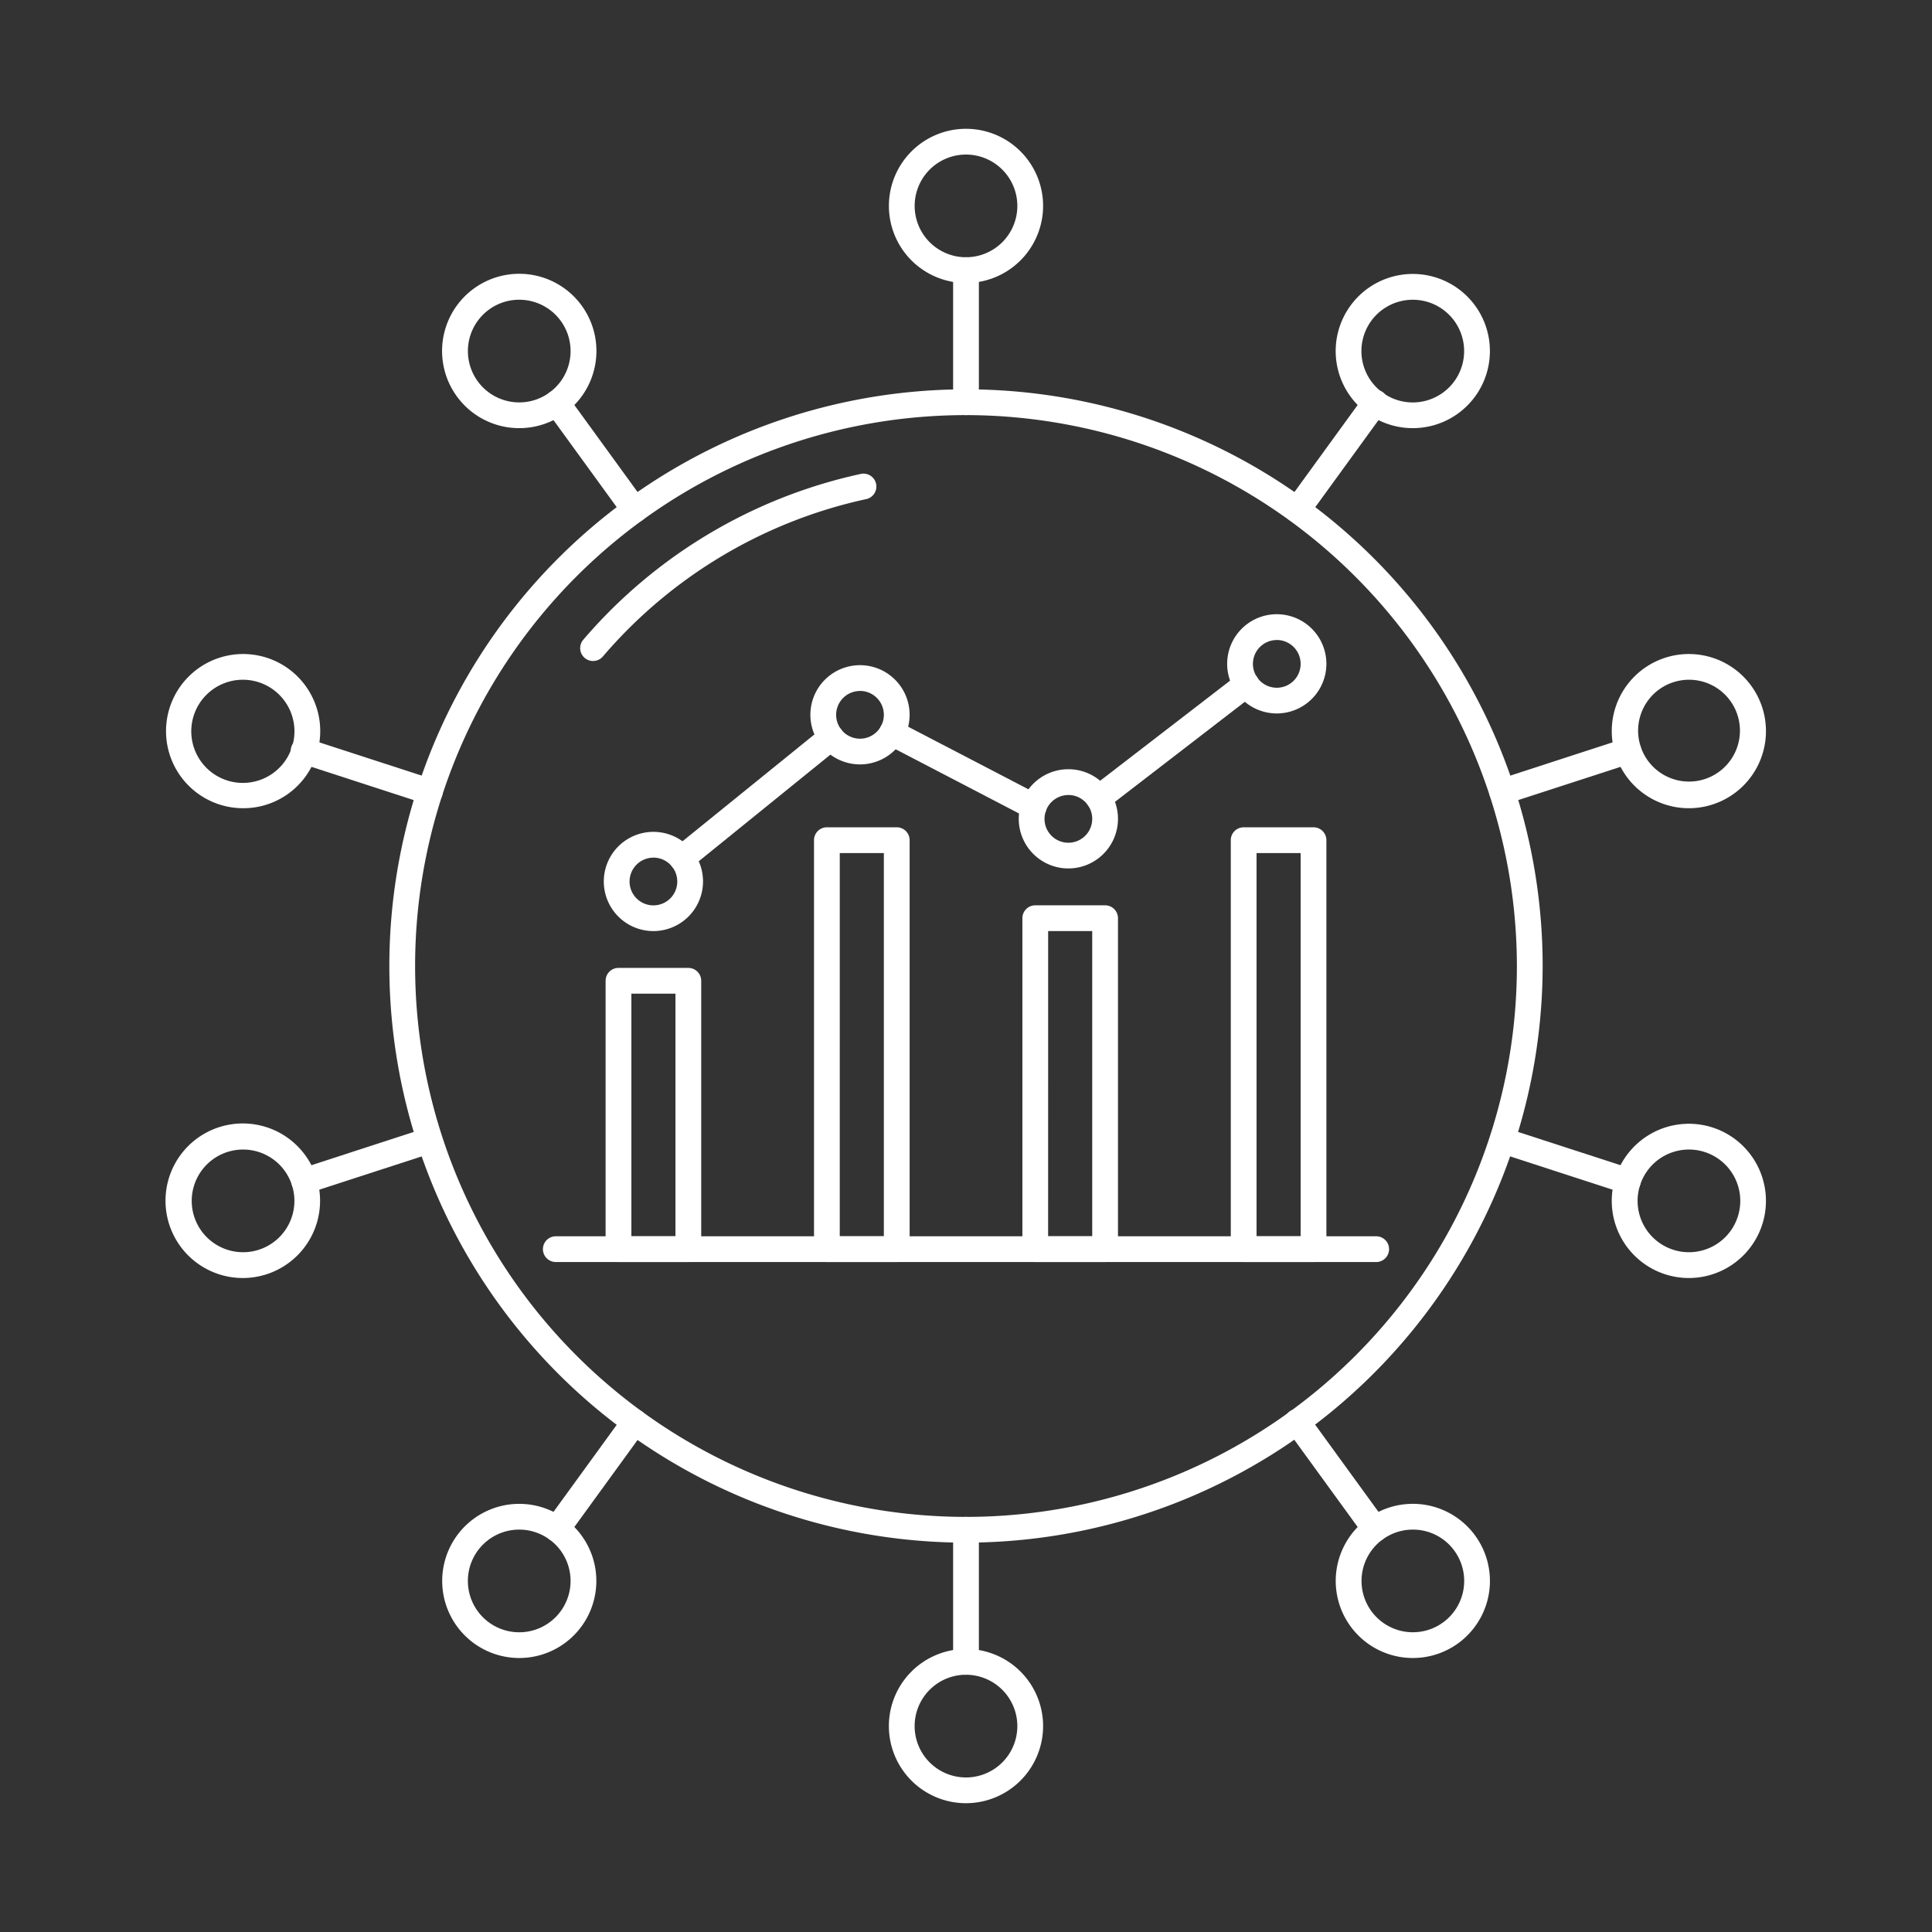 <svg id="Layer_1" viewBox="0 0 150 150" fill="#ffffff" xmlns="http://www.w3.org/2000/svg" data-name="Layer 1"><rect x="0" y="0" width="150" height="150" fill="#333333" stroke="none"/><path d="m75 119.77a44.771 44.771 0 1 1 44.771-44.77 44.821 44.821 0 0 1 -44.771 44.77zm0-87.541a42.771 42.771 0 1 0 42.771 42.771 42.819 42.819 0 0 0 -42.771-42.771z"/><path d="m53.442 97.984h-5.423a1 1 0 0 1 -1-1v-20.836a1 1 0 0 1 1-1h5.423a1 1 0 0 1 1 1v20.836a1 1 0 0 1 -1 1zm-4.423-2h3.423v-18.836h-3.423z"/><path d="m69.622 97.984h-5.422a1 1 0 0 1 -1-1v-31.753a1 1 0 0 1 1-1h5.424a1 1 0 0 1 1 1v31.753a1 1 0 0 1 -1.002 1zm-4.424-2h3.424v-29.753h-3.422z"/><path d="m85.8 97.984h-5.422a1 1 0 0 1 -1-1v-25.695a1 1 0 0 1 1-1h5.422a1 1 0 0 1 1 1v25.695a1 1 0 0 1 -1 1zm-4.424-2h3.424v-23.695h-3.422z"/><path d="m101.981 97.984h-5.423a1 1 0 0 1 -1-1v-31.753a1 1 0 0 1 1-1h5.423a1 1 0 0 1 1 1v31.753a1 1 0 0 1 -1 1zm-4.423-2h3.423v-29.753h-3.423z"/><path d="m80.263 63.626a1 1 0 0 1 -.461-.112l-11.01-5.729a1 1 0 0 1 .924-1.775l11.01 5.729a1 1 0 0 1 -.463 1.887z"/><path d="m52.945 67.64a1 1 0 0 1 -.631-1.777l11.586-9.383a1 1 0 1 1 1.26 1.554l-11.586 9.383a1 1 0 0 1 -.629.223z"/><path d="m85.305 62.966a1 1 0 0 1 -.612-1.792l11.465-8.833a1 1 0 1 1 1.221 1.584l-11.465 8.833a1 1 0 0 1 -.609.208z"/><path d="m50.73 72.289a3.852 3.852 0 1 1 3.853-3.852 3.856 3.856 0 0 1 -3.853 3.852zm0-5.7a1.852 1.852 0 1 0 1.853 1.852 1.854 1.854 0 0 0 -1.853-1.856z"/><path d="m66.771 59.348a3.852 3.852 0 1 1 3.851-3.848 3.856 3.856 0 0 1 -3.851 3.848zm0-5.7a1.852 1.852 0 1 0 1.851 1.852 1.854 1.854 0 0 0 -1.851-1.856z"/><path d="m82.95 67.426a3.852 3.852 0 1 1 3.85-3.852 3.856 3.856 0 0 1 -3.85 3.852zm0-5.7a1.852 1.852 0 1 0 1.85 1.848 1.853 1.853 0 0 0 -1.85-1.851z"/><path d="m99.129 55.392a3.852 3.852 0 1 1 3.852-3.851 3.856 3.856 0 0 1 -3.852 3.851zm0-5.7a1.852 1.852 0 1 0 1.852 1.853 1.855 1.855 0 0 0 -1.852-1.857z"/><path d="m106.847 97.984h-63.694a1 1 0 0 1 0-2h63.694a1 1 0 0 1 0 2z"/><path d="m75 32.229a1 1 0 0 1 -1-1v-10.257a1 1 0 0 1 2 0v10.257a1 1 0 0 1 -1 1z"/><path d="m75 21.972a5.986 5.986 0 1 1 5.986-5.986 5.992 5.992 0 0 1 -5.986 5.986zm0-9.972a3.986 3.986 0 1 0 3.986 3.986 3.99 3.99 0 0 0 -3.986-3.986z"/><path d="m49.273 40.589a1 1 0 0 1 -.809-.412l-6.029-8.3a1 1 0 1 1 1.617-1.177l6.029 8.3a1 1 0 0 1 -.808 1.588z"/><path d="m40.32 33.241a5.983 5.983 0 0 1 -4.85-2.466 5.992 5.992 0 1 1 4.851 2.466zm-3.232-3.641a3.986 3.986 0 1 0 .882-5.568 3.989 3.989 0 0 0 -.882 5.568z"/><path d="m33.372 62.475a1.013 1.013 0 0 1 -.309-.05l-9.754-3.17a1 1 0 1 1 .617-1.9l9.755 3.17a1 1 0 0 1 -.309 1.952z"/><path d="m18.87 62.75a5.986 5.986 0 1 1 5.7-4.137 5.964 5.964 0 0 1 -5.7 4.137zm0-9.975a4.005 4.005 0 1 0 1.236.2 3.971 3.971 0 0 0 -1.236-.2z"/><path d="m23.617 92.7a1 1 0 0 1 -.308-1.952l9.754-3.17a1 1 0 0 1 .618 1.9l-9.755 3.169a.979.979 0 0 1 -.309.053z"/><path d="m18.868 99.225a6 6 0 1 1 1.856-.3 6 6 0 0 1 -1.856.3zm0-9.975a3.986 3.986 0 1 0 1.235 7.777 3.986 3.986 0 0 0 -1.235-7.777z"/><path d="m43.242 119.709a1 1 0 0 1 -.807-1.588l6.029-8.3a1 1 0 1 1 1.617 1.179l-6.029 8.3a1 1 0 0 1 -.81.409z"/><path d="m40.305 128.727a5.984 5.984 0 1 1 4.851-2.465 5.982 5.982 0 0 1 -4.851 2.465zm.012-9.969a3.986 3.986 0 1 0 3.22 6.328 3.985 3.985 0 0 0 -3.22-6.328z"/><path d="m75 130.027a1 1 0 0 1 -1-1v-10.257a1 1 0 1 1 2 0v10.257a1 1 0 0 1 -1 1z"/><path d="m75 140a5.987 5.987 0 1 1 5.986-5.986 5.993 5.993 0 0 1 -5.986 5.986zm0-9.973a3.987 3.987 0 1 0 3.986 3.987 3.991 3.991 0 0 0 -3.986-3.987z"/><path d="m106.758 119.709a1 1 0 0 1 -.81-.412l-6.029-8.297a1 1 0 1 1 1.617-1.176l6.029 8.3a1 1 0 0 1 -.807 1.588z"/><path d="m109.7 128.727a5.985 5.985 0 1 1 4.835-9.5 5.983 5.983 0 0 1 -4.836 9.5zm-.012-9.969a3.985 3.985 0 1 0 3.229 1.641 3.964 3.964 0 0 0 -3.234-1.641z"/><path d="m126.383 92.7a.979.979 0 0 1 -.309-.05l-9.755-3.169a1 1 0 0 1 .618-1.9l9.754 3.17a1 1 0 0 1 -.308 1.952z"/><path d="m131.132 99.225a5.988 5.988 0 1 1 1.843-11.683 5.989 5.989 0 0 1 -1.843 11.683zm0-9.975a3.986 3.986 0 1 0 1.228.195 3.952 3.952 0 0 0 -1.231-.195z"/><path d="m116.628 62.475a1 1 0 0 1 -.309-1.952l9.755-3.17a1 1 0 1 1 .617 1.9l-9.754 3.17a1.013 1.013 0 0 1 -.309.052z"/><path d="m131.13 62.75a5.986 5.986 0 0 1 -1.854-11.68 5.986 5.986 0 1 1 1.854 11.68zm0-9.975a3.993 3.993 0 0 0 -1.236.2 3.953 3.953 0 1 0 1.236-.2z"/><path d="m100.727 40.589a1 1 0 0 1 -.808-1.589l6.029-8.3a1 1 0 1 1 1.617 1.175l-6.029 8.3a1 1 0 0 1 -.809.414z"/><path d="m109.68 33.241a5.984 5.984 0 0 1 -4.836-9.5 5.986 5.986 0 1 1 4.835 9.5zm-3.217-8.328a3.987 3.987 0 1 0 5.567-.881 3.99 3.99 0 0 0 -5.567.881z"/><path d="m46.046 51.32a1 1 0 0 1 -.761-1.65 39.329 39.329 0 0 1 21.527-12.87 1 1 0 1 1 .42 1.955 37.317 37.317 0 0 0 -20.425 12.214 1 1 0 0 1 -.761.351z"/></svg>